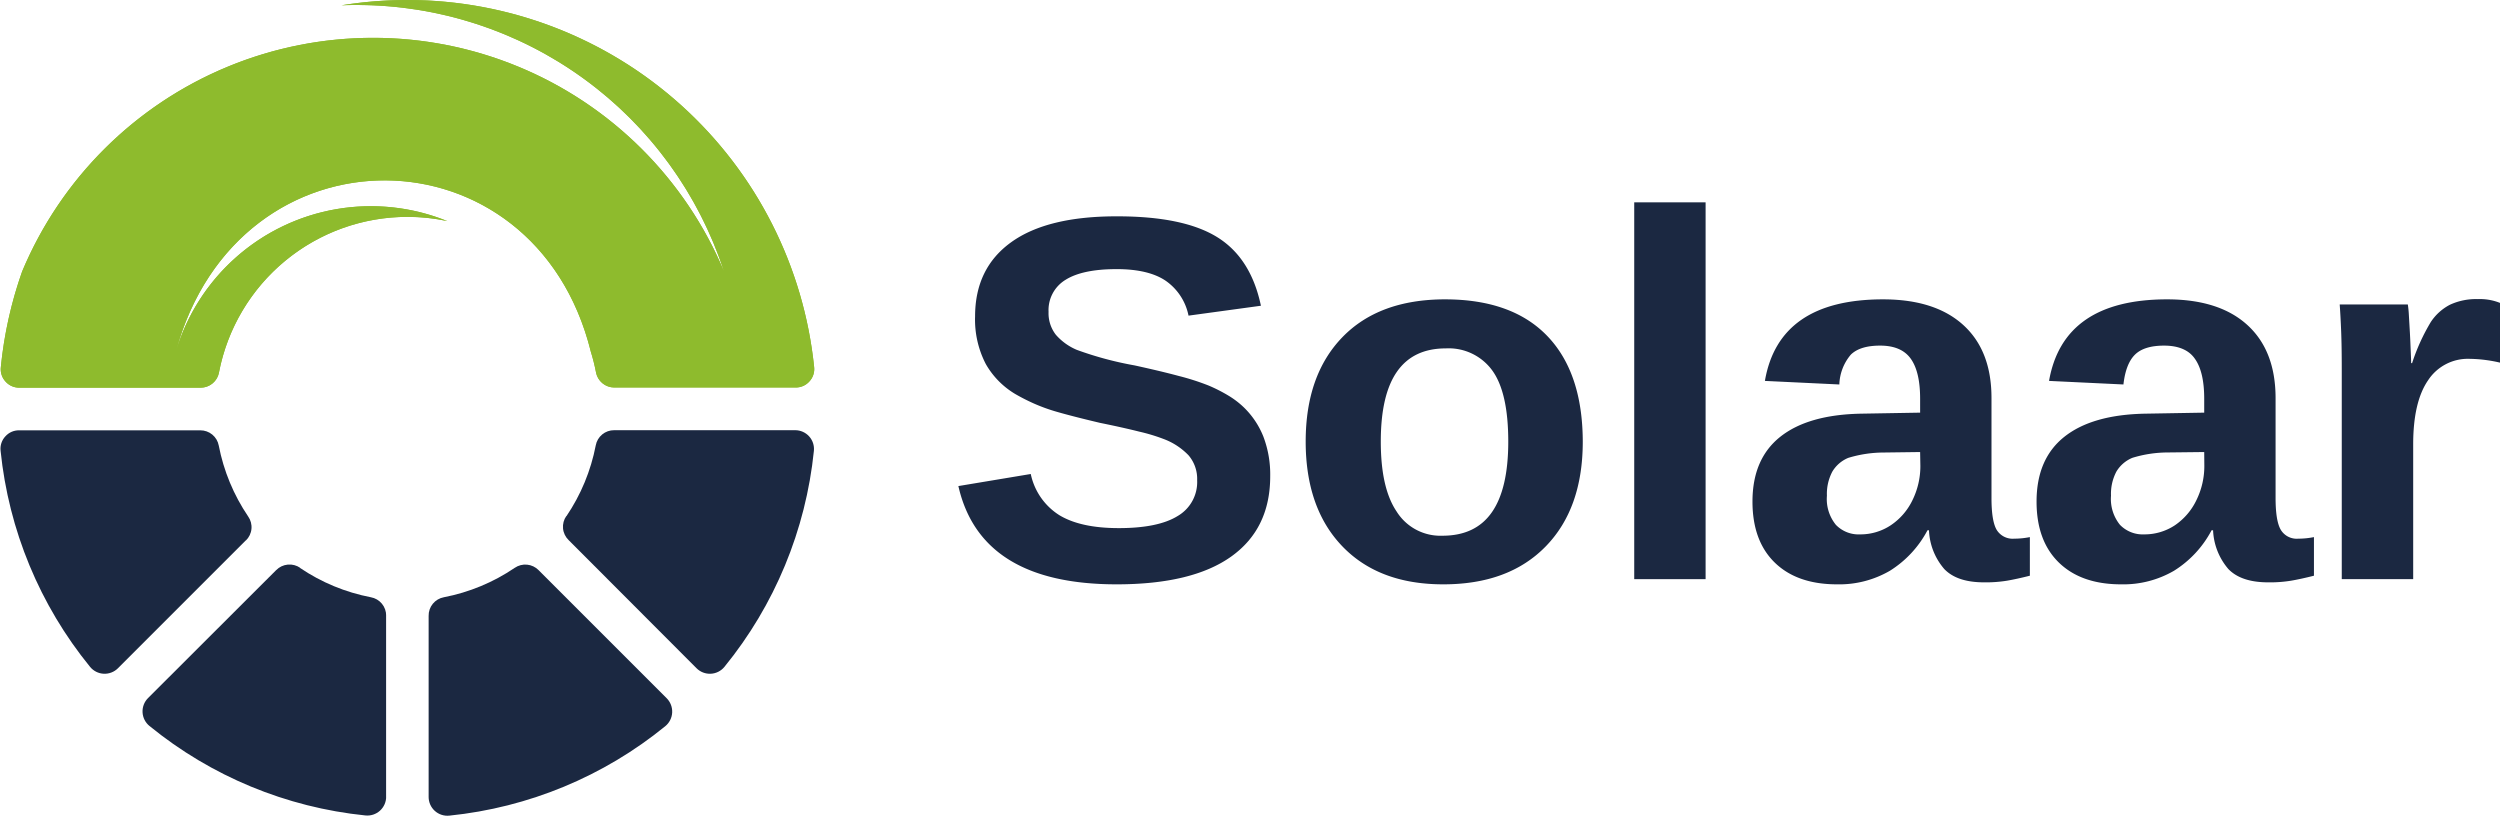 <svg xmlns="http://www.w3.org/2000/svg" xmlns:xlink="http://www.w3.org/1999/xlink" width="414.4" height="135.3" viewBox="0 0 414.4 135.3"><defs><clipPath id="a" transform="translate(0.01)"><path d="M73.56,99a31.55,31.55,0,0,0,11.76-4.88,3.09,3.09,0,0,1,3.94.38l21.25,21.25a3.13,3.13,0,0,1-.24,4.62,67.51,67.51,0,0,1-35.8,14.83,3.11,3.11,0,0,1-3.43-3.1v-30A3.08,3.08,0,0,1,73.56,99" fill="none" clip-rule="evenodd"/></clipPath><clipPath id="b" transform="translate(0.01)"><path d="M93.87,85.58a31.65,31.65,0,0,0,4.87-11.75,3.08,3.08,0,0,1,3.06-2.52h30a3.11,3.11,0,0,1,3.1,3.43,67.51,67.51,0,0,1-14.83,35.8,3.12,3.12,0,0,1-4.62.23L94.25,89.53a3.08,3.08,0,0,1-.38-4" fill="none" clip-rule="evenodd"/></clipPath><clipPath id="c" transform="translate(0.01)"><path d="M40.78,89.53,19.54,110.77a3.12,3.12,0,0,1-4.62-.23A67.51,67.51,0,0,1,.09,74.74a3,3,0,0,1,.79-2.41,3,3,0,0,1,2.31-1h30a3.09,3.09,0,0,1,3.06,2.52,31.65,31.65,0,0,0,4.87,11.75,3.08,3.08,0,0,1-.38,4" fill="none" clip-rule="evenodd"/></clipPath><clipPath id="d" transform="translate(0.01)"><path d="M49.71,94.13A31.57,31.57,0,0,0,61.46,99,3.08,3.08,0,0,1,64,102.07v30a3.12,3.12,0,0,1-3.43,3.1,67.45,67.45,0,0,1-35.8-14.83,3.12,3.12,0,0,1-.24-4.63L45.76,94.51a3.11,3.11,0,0,1,4-.38" fill="none" clip-rule="evenodd"/></clipPath><clipPath id="e" transform="translate(0.01)"><path d="M33.23,64.26h-30a3,3,0,0,1-2.31-1,3,3,0,0,1-.79-2.4A67.42,67.42,0,0,1,3.66,45,63.05,63.05,0,0,1,120,45,64,64,0,0,0,59.17.83c-.86,0-1.72,0-2.58.05A69.06,69.06,0,0,1,67.51,0a67.79,67.79,0,0,1,67.43,60.83,3,3,0,0,1-.79,2.4,3,3,0,0,1-2.31,1h-30a3.09,3.09,0,0,1-3.06-2.53,31.66,31.66,0,0,0-.86-3.42c-9.3-37.5-58.39-38.17-68.78,0a33.73,33.73,0,0,1,45-21.63,31.42,31.42,0,0,0-6.61-.7A31.81,31.81,0,0,0,36.29,61.73a3.09,3.09,0,0,1-3.06,2.53" fill="#8ebb2d" clip-rule="evenodd"/></clipPath></defs><title>main-logo-dark</title><path d="M210.54,78.93q0,8.71-6.46,13.32t-19,4.61q-22.53,0-26.23-16.29l12-2a10.64,10.64,0,0,0,4.76,6.84q3.54,2.13,9.81,2.13c4.35,0,7.6-.66,9.77-2a6.51,6.51,0,0,0,3.24-5.94A6,6,0,0,0,197,75.47a11.09,11.09,0,0,0-4.2-2.73,30,30,0,0,0-4-1.2q-2.61-.66-6.49-1.45c-3-.71-5.3-1.3-7-1.79a29.42,29.42,0,0,1-4-1.44,33,33,0,0,1-3-1.53,13.61,13.61,0,0,1-4.92-5,16,16,0,0,1-1.77-7.88q0-8,6-12.31t17.58-4.28q11,0,16.57,3.46T209,50.68l-12,1.64a9.24,9.24,0,0,0-3.77-5.77c-1.89-1.29-4.61-1.94-8.14-1.94-3.76,0-6.59.59-8.47,1.77a5.86,5.86,0,0,0-2.82,5.31,5.83,5.83,0,0,0,1.2,3.79A9.48,9.48,0,0,0,178.5,58a57.17,57.17,0,0,0,9.56,2.57c2.83.62,5.28,1.2,7.32,1.75a39.81,39.81,0,0,1,4.93,1.58,26.12,26.12,0,0,1,3.31,1.68,14.38,14.38,0,0,1,2.5,1.9,13.88,13.88,0,0,1,3.29,4.9A17.69,17.69,0,0,1,210.54,78.93Z" transform="translate(0.01)" fill="#1b2841"/><path d="M262.35,73.2q0,11.07-6.14,17.37t-17,6.29q-10.66,0-16.72-6.31T216.42,73.2q0-11,6.06-17.28t17-6.3q11.16,0,17,6.09T262.35,73.2ZM250,73.2q0-8.13-2.65-11.79a8.93,8.93,0,0,0-7.7-3.66c-3.6,0-6.29,1.28-8.09,3.85s-2.69,6.44-2.69,11.6.87,9,2.63,11.6a8.56,8.56,0,0,0,7.6,4q5.48,0,8.19-3.9T250,73.2Z" transform="translate(0.01)" fill="#1b2841"/><path d="M282.71,33.54V96H270.88V33.54Z" transform="translate(0.01)" fill="#1b2841"/><path d="M304.5,96.86q-6.62,0-10.32-3.6t-3.7-10.12q0-7.08,4.61-10.74t13.37-3.83l9.81-.17V66.09q0-4.47-1.56-6.64t-5.09-2.16c-2.19,0-3.8.49-4.83,1.49a8,8,0,0,0-1.91,4.95l-12.34-.59q2.32-13.51,19.58-13.52,8.63,0,13.31,4.26T330.1,66V82.55q0,3.83.86,5.28a3.1,3.1,0,0,0,2.89,1.46,13.28,13.28,0,0,0,2.61-.26v6.4c-1.46.37-2.71.64-3.75.82a21.84,21.84,0,0,1-3.83.28c-3,0-5.17-.73-6.59-2.19a10.43,10.43,0,0,1-2.55-6.44h-.25a17.57,17.57,0,0,1-6.23,6.71A16.7,16.7,0,0,1,304.5,96.86Zm13.77-21.93-6.06.08a20.33,20.33,0,0,0-5.86.89,5.54,5.54,0,0,0-2.63,2.27,7.88,7.88,0,0,0-.9,4A6.77,6.77,0,0,0,304.31,87a5.23,5.23,0,0,0,4,1.58,9.09,9.09,0,0,0,5.09-1.51A10.43,10.43,0,0,0,317,82.91a12.78,12.78,0,0,0,1.31-5.67Z" transform="translate(0.01)" fill="#1b2841"/><path d="M351.59,96.86q-6.6,0-10.31-3.6t-3.71-10.12q0-7.08,4.61-10.74t13.37-3.83l9.81-.17V66.09q0-4.47-1.56-6.64c-1-1.44-2.73-2.16-5.09-2.16-2.19,0-3.8.49-4.82,1.49s-1.66,2.65-1.92,4.95l-12.33-.59Q342,49.63,359.21,49.62q8.64,0,13.31,4.26T377.19,66V82.55q0,3.83.87,5.28a3.07,3.07,0,0,0,2.88,1.46,13.13,13.13,0,0,0,2.61-.26v6.4c-1.46.37-2.71.64-3.75.82a21.76,21.76,0,0,1-3.83.28q-4.46,0-6.59-2.19a10.49,10.49,0,0,1-2.55-6.44h-.25a17.49,17.49,0,0,1-6.23,6.71A16.7,16.7,0,0,1,351.59,96.86Zm13.77-21.93L359.3,75a20.24,20.24,0,0,0-5.85.89,5.56,5.56,0,0,0-2.64,2.27,7.88,7.88,0,0,0-.9,4A6.82,6.82,0,0,0,351.4,87a5.25,5.25,0,0,0,4,1.58,9.12,9.12,0,0,0,5.1-1.51,10.51,10.51,0,0,0,3.58-4.19,12.77,12.77,0,0,0,1.3-5.67Z" transform="translate(0.01)" fill="#1b2841"/><path d="M400,73.66V96H388.16V61.16q0-3.75-.1-6.25t-.24-4.44h11.29a16.76,16.76,0,0,1,.17,1.68c.05.87.11,1.85.17,2.93s.1,2.09.14,3.05.07,1.64.07,2.06h.16a33,33,0,0,1,3.08-6.78,8.45,8.45,0,0,1,3.2-2.9,10.26,10.26,0,0,1,4.63-.93,8.92,8.92,0,0,1,3.66.63v9.9a23.4,23.4,0,0,0-5.05-.63,7.88,7.88,0,0,0-6.88,3.57Q400,66.63,400,73.66Z" transform="translate(0.01)" fill="#1b2841"/><path d="M129.09,87.4" transform="translate(0.01)" fill="#1b2841"/><path d="M135.81,83.15" transform="translate(0.01)" fill="none" fill-rule="evenodd"/><path d="M-32,83.46" transform="translate(0.01)" fill="#1b2841"/><path d="M100.09,87.4" transform="translate(0.01)" fill="#1b2841"/><path d="M86,87" transform="translate(0.01)" fill="none" fill-rule="evenodd"/><path d="M-2,55.72" transform="translate(0.01)" fill="#8ebb2d"/><g clip-path="url(#a)"><rect x="71.05" y="93.29" width="40.42" height="42.01" fill="#1b2841"/></g><g clip-path="url(#b)"><rect x="93.03" y="71.31" width="42.02" height="40.42" fill="#1b2841"/></g><g clip-path="url(#c)"><rect y="71.31" width="42.01" height="40.42" fill="#1b2841"/></g><g clip-path="url(#d)"><rect x="23.58" y="93.29" width="40.42" height="42.01" fill="#1b2841"/></g><path d="M33.23,64.26h-30a3,3,0,0,1-2.31-1,3,3,0,0,1-.79-2.4A67.42,67.42,0,0,1,3.66,45,63.05,63.05,0,0,1,120,45,64,64,0,0,0,59.17.83c-.86,0-1.72,0-2.58.05A69.06,69.06,0,0,1,67.51,0a67.79,67.79,0,0,1,67.43,60.83,3,3,0,0,1-.79,2.4,3,3,0,0,1-2.31,1h-30a3.09,3.09,0,0,1-3.06-2.53,31.66,31.66,0,0,0-.86-3.42c-9.3-37.5-58.39-38.17-68.78,0a33.73,33.73,0,0,1,45-21.63,31.42,31.42,0,0,0-6.61-.7A31.81,31.81,0,0,0,36.29,61.73a3.09,3.09,0,0,1-3.06,2.53" transform="translate(0.01)" fill="#8ebb2d" fill-rule="evenodd"/><g clip-path="url(#e)"><rect width="135.05" height="64.26" fill="#8ebb2d"/></g></svg>